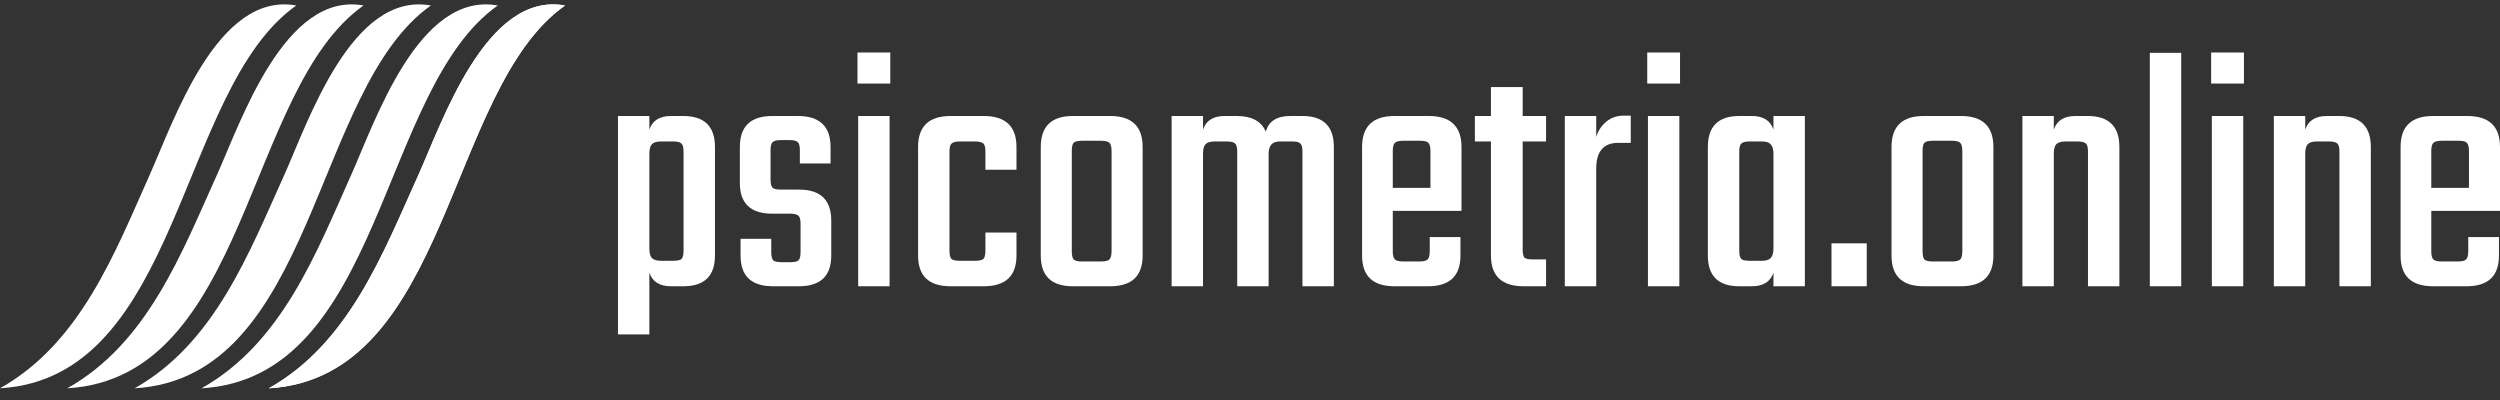 <svg xmlns="http://www.w3.org/2000/svg" width="125" height="20" viewBox="0 0 125 20" fill="none"><rect x="0" y="0" width="125" height="20" fill="#333333" stroke="none"/><path d="M20.915 8.763C22.115 6.09 24.314 -0.447 28.251 0.275C22.333 4.444 22.473 18.885 13.438 19.416C17.456 17.161 19.154 12.65 20.913 8.765" fill="white"></path><path d="M17.552 8.763C18.75 6.09 20.931 -0.447 24.888 0.275C18.97 4.444 19.128 18.885 10.074 19.416C14.093 17.161 15.813 12.65 17.55 8.765" fill="white"></path><path d="M14.208 8.763C15.406 6.09 17.587 -0.447 21.544 0.275C15.626 4.444 15.766 18.885 6.73 19.416C10.731 17.161 12.447 12.65 14.206 8.765" fill="white"></path><path d="M10.841 8.763C12.041 6.09 14.238 -0.447 18.177 0.275C12.259 4.442 12.419 18.885 3.363 19.414C7.382 17.159 9.08 12.648 10.839 8.763" fill="white"></path><path d="M7.476 8.763C8.677 6.09 10.854 -0.447 14.813 0.275C8.895 4.442 9.035 18.885 0 19.414C4.019 17.159 5.739 12.648 7.476 8.763Z" fill="white"></path><path d="M20.915 8.763C22.115 6.09 24.314 -0.447 28.251 0.275C22.333 4.444 22.473 18.885 13.438 19.416C17.456 17.161 19.154 12.65 20.913 8.765" fill="white"></path><path d="M33.55 5.8H34.161C35.219 5.8 35.748 6.317 35.748 7.352V12.778C35.748 13.801 35.219 14.313 34.161 14.313H33.55C32.98 14.313 32.62 14.086 32.468 13.633V16.72H30.898V5.8H32.468V6.48C32.62 6.027 32.98 5.8 33.55 5.8ZM34.178 12.534V7.579C34.178 7.37 34.143 7.236 34.073 7.178C34.004 7.108 33.864 7.073 33.655 7.073H33.044C32.835 7.073 32.684 7.12 32.591 7.213C32.509 7.306 32.468 7.463 32.468 7.684V12.429C32.468 12.65 32.509 12.807 32.591 12.9C32.684 12.993 32.835 13.039 33.044 13.039H33.655C33.864 13.039 34.004 13.01 34.073 12.952C34.143 12.882 34.178 12.743 34.178 12.534Z" fill="white"></path><path d="M40.028 12.603V11.19C40.028 10.981 39.993 10.847 39.923 10.789C39.854 10.719 39.714 10.684 39.505 10.684H38.615C37.533 10.684 36.993 10.173 36.993 9.149V7.352C36.993 6.317 37.533 5.8 38.615 5.8H39.889C40.982 5.8 41.528 6.317 41.528 7.352V8.172H39.993V7.509C39.993 7.3 39.958 7.166 39.889 7.108C39.819 7.038 39.679 7.004 39.47 7.004H39.051C38.842 7.004 38.702 7.038 38.633 7.108C38.563 7.166 38.528 7.3 38.528 7.509V8.975C38.528 9.184 38.563 9.324 38.633 9.393C38.702 9.452 38.842 9.481 39.051 9.481H39.958C41.028 9.481 41.563 9.998 41.563 11.033V12.778C41.563 13.801 41.022 14.313 39.941 14.313H38.65C37.568 14.313 37.028 13.801 37.028 12.778V11.94H38.563V12.603C38.563 12.813 38.598 12.952 38.667 13.022C38.737 13.08 38.877 13.109 39.086 13.109H39.505C39.714 13.109 39.854 13.08 39.923 13.022C39.993 12.952 40.028 12.813 40.028 12.603Z" fill="white"></path><path d="M42.874 4.178V2.625H44.514V4.178H42.874ZM44.479 14.313H42.909V5.8H44.479V14.313Z" fill="white"></path><path d="M50.824 8.486H49.271V7.579C49.271 7.37 49.236 7.236 49.167 7.178C49.097 7.108 48.957 7.073 48.748 7.073H47.998C47.788 7.073 47.649 7.108 47.579 7.178C47.509 7.236 47.474 7.37 47.474 7.579V12.534C47.474 12.743 47.509 12.882 47.579 12.952C47.649 13.01 47.788 13.039 47.998 13.039H48.748C48.957 13.039 49.097 13.01 49.167 12.952C49.236 12.882 49.271 12.743 49.271 12.534V11.626H50.824V12.778C50.824 13.801 50.277 14.313 49.184 14.313H47.527C46.445 14.313 45.904 13.801 45.904 12.778V7.352C45.904 6.317 46.445 5.8 47.527 5.8H49.184C50.277 5.8 50.824 6.317 50.824 7.352V8.486Z" fill="white"></path><path d="M53.643 5.8H55.509C56.591 5.8 57.132 6.317 57.132 7.352V12.778C57.132 13.801 56.591 14.313 55.509 14.313H53.643C52.573 14.313 52.038 13.801 52.038 12.778V7.352C52.038 6.317 52.573 5.8 53.643 5.8ZM55.579 12.551V7.562C55.579 7.352 55.544 7.213 55.474 7.143C55.404 7.073 55.265 7.038 55.056 7.038H54.096C53.887 7.038 53.747 7.073 53.678 7.143C53.619 7.213 53.59 7.352 53.59 7.562V12.551C53.59 12.76 53.619 12.9 53.678 12.97C53.747 13.039 53.887 13.074 54.096 13.074H55.056C55.265 13.074 55.404 13.039 55.474 12.97C55.544 12.9 55.579 12.76 55.579 12.551Z" fill="white"></path><path d="M64.513 5.8H65.123C66.17 5.8 66.693 6.317 66.693 7.352V14.313H65.123V7.579C65.123 7.37 65.088 7.236 65.019 7.178C64.96 7.108 64.827 7.073 64.617 7.073H63.989C63.617 7.073 63.431 7.277 63.431 7.684V14.313H61.861V7.579C61.861 7.37 61.826 7.236 61.756 7.178C61.687 7.108 61.547 7.073 61.338 7.073H60.727C60.518 7.073 60.367 7.12 60.274 7.213C60.192 7.306 60.151 7.463 60.151 7.684V14.313H58.581V5.8H60.151V6.48C60.303 6.027 60.663 5.8 61.233 5.8H61.844C62.588 5.8 63.071 6.062 63.291 6.585C63.431 6.062 63.838 5.8 64.513 5.8Z" fill="white"></path><path d="M69.726 5.8H71.436C72.529 5.8 73.075 6.317 73.075 7.352V10.545H69.639V12.568C69.639 12.766 69.674 12.9 69.743 12.97C69.813 13.039 69.953 13.074 70.162 13.074H70.965C71.174 13.074 71.313 13.039 71.383 12.97C71.453 12.9 71.488 12.76 71.488 12.551V11.853H73.023V12.778C73.023 13.801 72.482 14.313 71.401 14.313H69.726C68.644 14.313 68.104 13.801 68.104 12.778V7.352C68.104 6.317 68.644 5.8 69.726 5.8ZM69.639 9.393H71.523V7.544C71.523 7.347 71.488 7.213 71.418 7.143C71.36 7.073 71.226 7.038 71.017 7.038H70.162C69.953 7.038 69.813 7.073 69.743 7.143C69.674 7.213 69.639 7.347 69.639 7.544V9.393Z" fill="white"></path><path d="M77.303 7.073H76.134V12.464C76.134 12.673 76.163 12.813 76.222 12.882C76.291 12.941 76.431 12.97 76.64 12.97H77.303V14.313H76.187C75.093 14.313 74.547 13.801 74.547 12.778V7.073H73.744V5.8H74.547V4.352H76.134V5.8H77.303V7.073Z" fill="white"></path><path d="M81.189 5.782H81.538V7.143H80.91C80.177 7.143 79.811 7.573 79.811 8.434V14.313H78.241V5.8H79.811V6.847C79.904 6.544 80.067 6.294 80.299 6.096C80.543 5.887 80.84 5.782 81.189 5.782Z" fill="white"></path><path d="M82.362 4.178V2.625H84.002V4.178H82.362ZM83.967 14.313H82.397V5.8H83.967V14.313Z" fill="white"></path><path d="M88.673 5.8H90.243V14.313H88.673V13.633C88.522 14.086 88.161 14.313 87.591 14.313H86.963C85.917 14.313 85.393 13.801 85.393 12.778V7.352C85.393 6.317 85.917 5.8 86.963 5.8H87.591C88.161 5.8 88.522 6.027 88.673 6.48V5.8ZM87.487 13.039H88.097C88.306 13.039 88.452 12.993 88.533 12.9C88.626 12.807 88.673 12.65 88.673 12.429V7.684C88.673 7.463 88.626 7.306 88.533 7.213C88.452 7.12 88.306 7.073 88.097 7.073H87.487C87.277 7.073 87.138 7.108 87.068 7.178C86.998 7.236 86.963 7.37 86.963 7.579V12.534C86.963 12.743 86.998 12.882 87.068 12.952C87.138 13.01 87.277 13.039 87.487 13.039Z" fill="white"></path><path d="M91.575 14.313V12.167H93.337V14.313H91.575Z" fill="white"></path><path d="M96.181 5.8H98.047C99.129 5.8 99.67 6.317 99.67 7.352V12.778C99.67 13.801 99.129 14.313 98.047 14.313H96.181C95.111 14.313 94.576 13.801 94.576 12.778V7.352C94.576 6.317 95.111 5.8 96.181 5.8ZM98.117 12.551V7.562C98.117 7.352 98.082 7.213 98.013 7.143C97.943 7.073 97.803 7.038 97.594 7.038H96.634C96.425 7.038 96.285 7.073 96.216 7.143C96.158 7.213 96.129 7.352 96.129 7.562V12.551C96.129 12.76 96.158 12.9 96.216 12.97C96.285 13.039 96.425 13.074 96.634 13.074H97.594C97.803 13.074 97.943 13.039 98.013 12.97C98.082 12.9 98.117 12.76 98.117 12.551Z" fill="white"></path><path d="M103.771 5.8H104.382C105.44 5.8 105.969 6.317 105.969 7.352V14.313H104.399V7.579C104.399 7.37 104.364 7.236 104.295 7.178C104.225 7.108 104.085 7.073 103.876 7.073H103.265C103.056 7.073 102.905 7.12 102.812 7.213C102.73 7.306 102.69 7.463 102.69 7.684V14.313H101.12V5.8H102.69V6.48C102.841 6.027 103.201 5.8 103.771 5.8Z" fill="white"></path><path d="M109.061 14.313H107.491V2.642H109.061V14.313Z" fill="white"></path><path d="M110.557 4.178V2.625H112.196V4.178H110.557ZM112.162 14.313H110.592V5.8H112.162V14.313Z" fill="white"></path><path d="M116.344 5.8H116.954C118.012 5.8 118.542 6.317 118.542 7.352V14.313H116.972V7.579C116.972 7.37 116.937 7.236 116.867 7.178C116.797 7.108 116.658 7.073 116.448 7.073H115.838C115.628 7.073 115.477 7.12 115.384 7.213C115.303 7.306 115.262 7.463 115.262 7.684V14.313H113.692V5.8H115.262V6.48C115.413 6.027 115.774 5.8 116.344 5.8Z" fill="white"></path><path d="M121.651 5.8H123.36C124.454 5.8 125 6.317 125 7.352V10.545H121.564V12.568C121.564 12.766 121.599 12.9 121.668 12.97C121.738 13.039 121.878 13.074 122.087 13.074H122.889C123.099 13.074 123.238 13.039 123.308 12.97C123.378 12.9 123.413 12.76 123.413 12.551V11.853H124.948V12.778C124.948 13.801 124.407 14.313 123.326 14.313H121.651C120.569 14.313 120.029 13.801 120.029 12.778V7.352C120.029 6.317 120.569 5.8 121.651 5.8ZM121.564 9.393H123.448V7.544C123.448 7.347 123.413 7.213 123.343 7.143C123.285 7.073 123.151 7.038 122.942 7.038H122.087C121.878 7.038 121.738 7.073 121.668 7.143C121.599 7.213 121.564 7.347 121.564 7.544V9.393Z" fill="white"></path></svg>